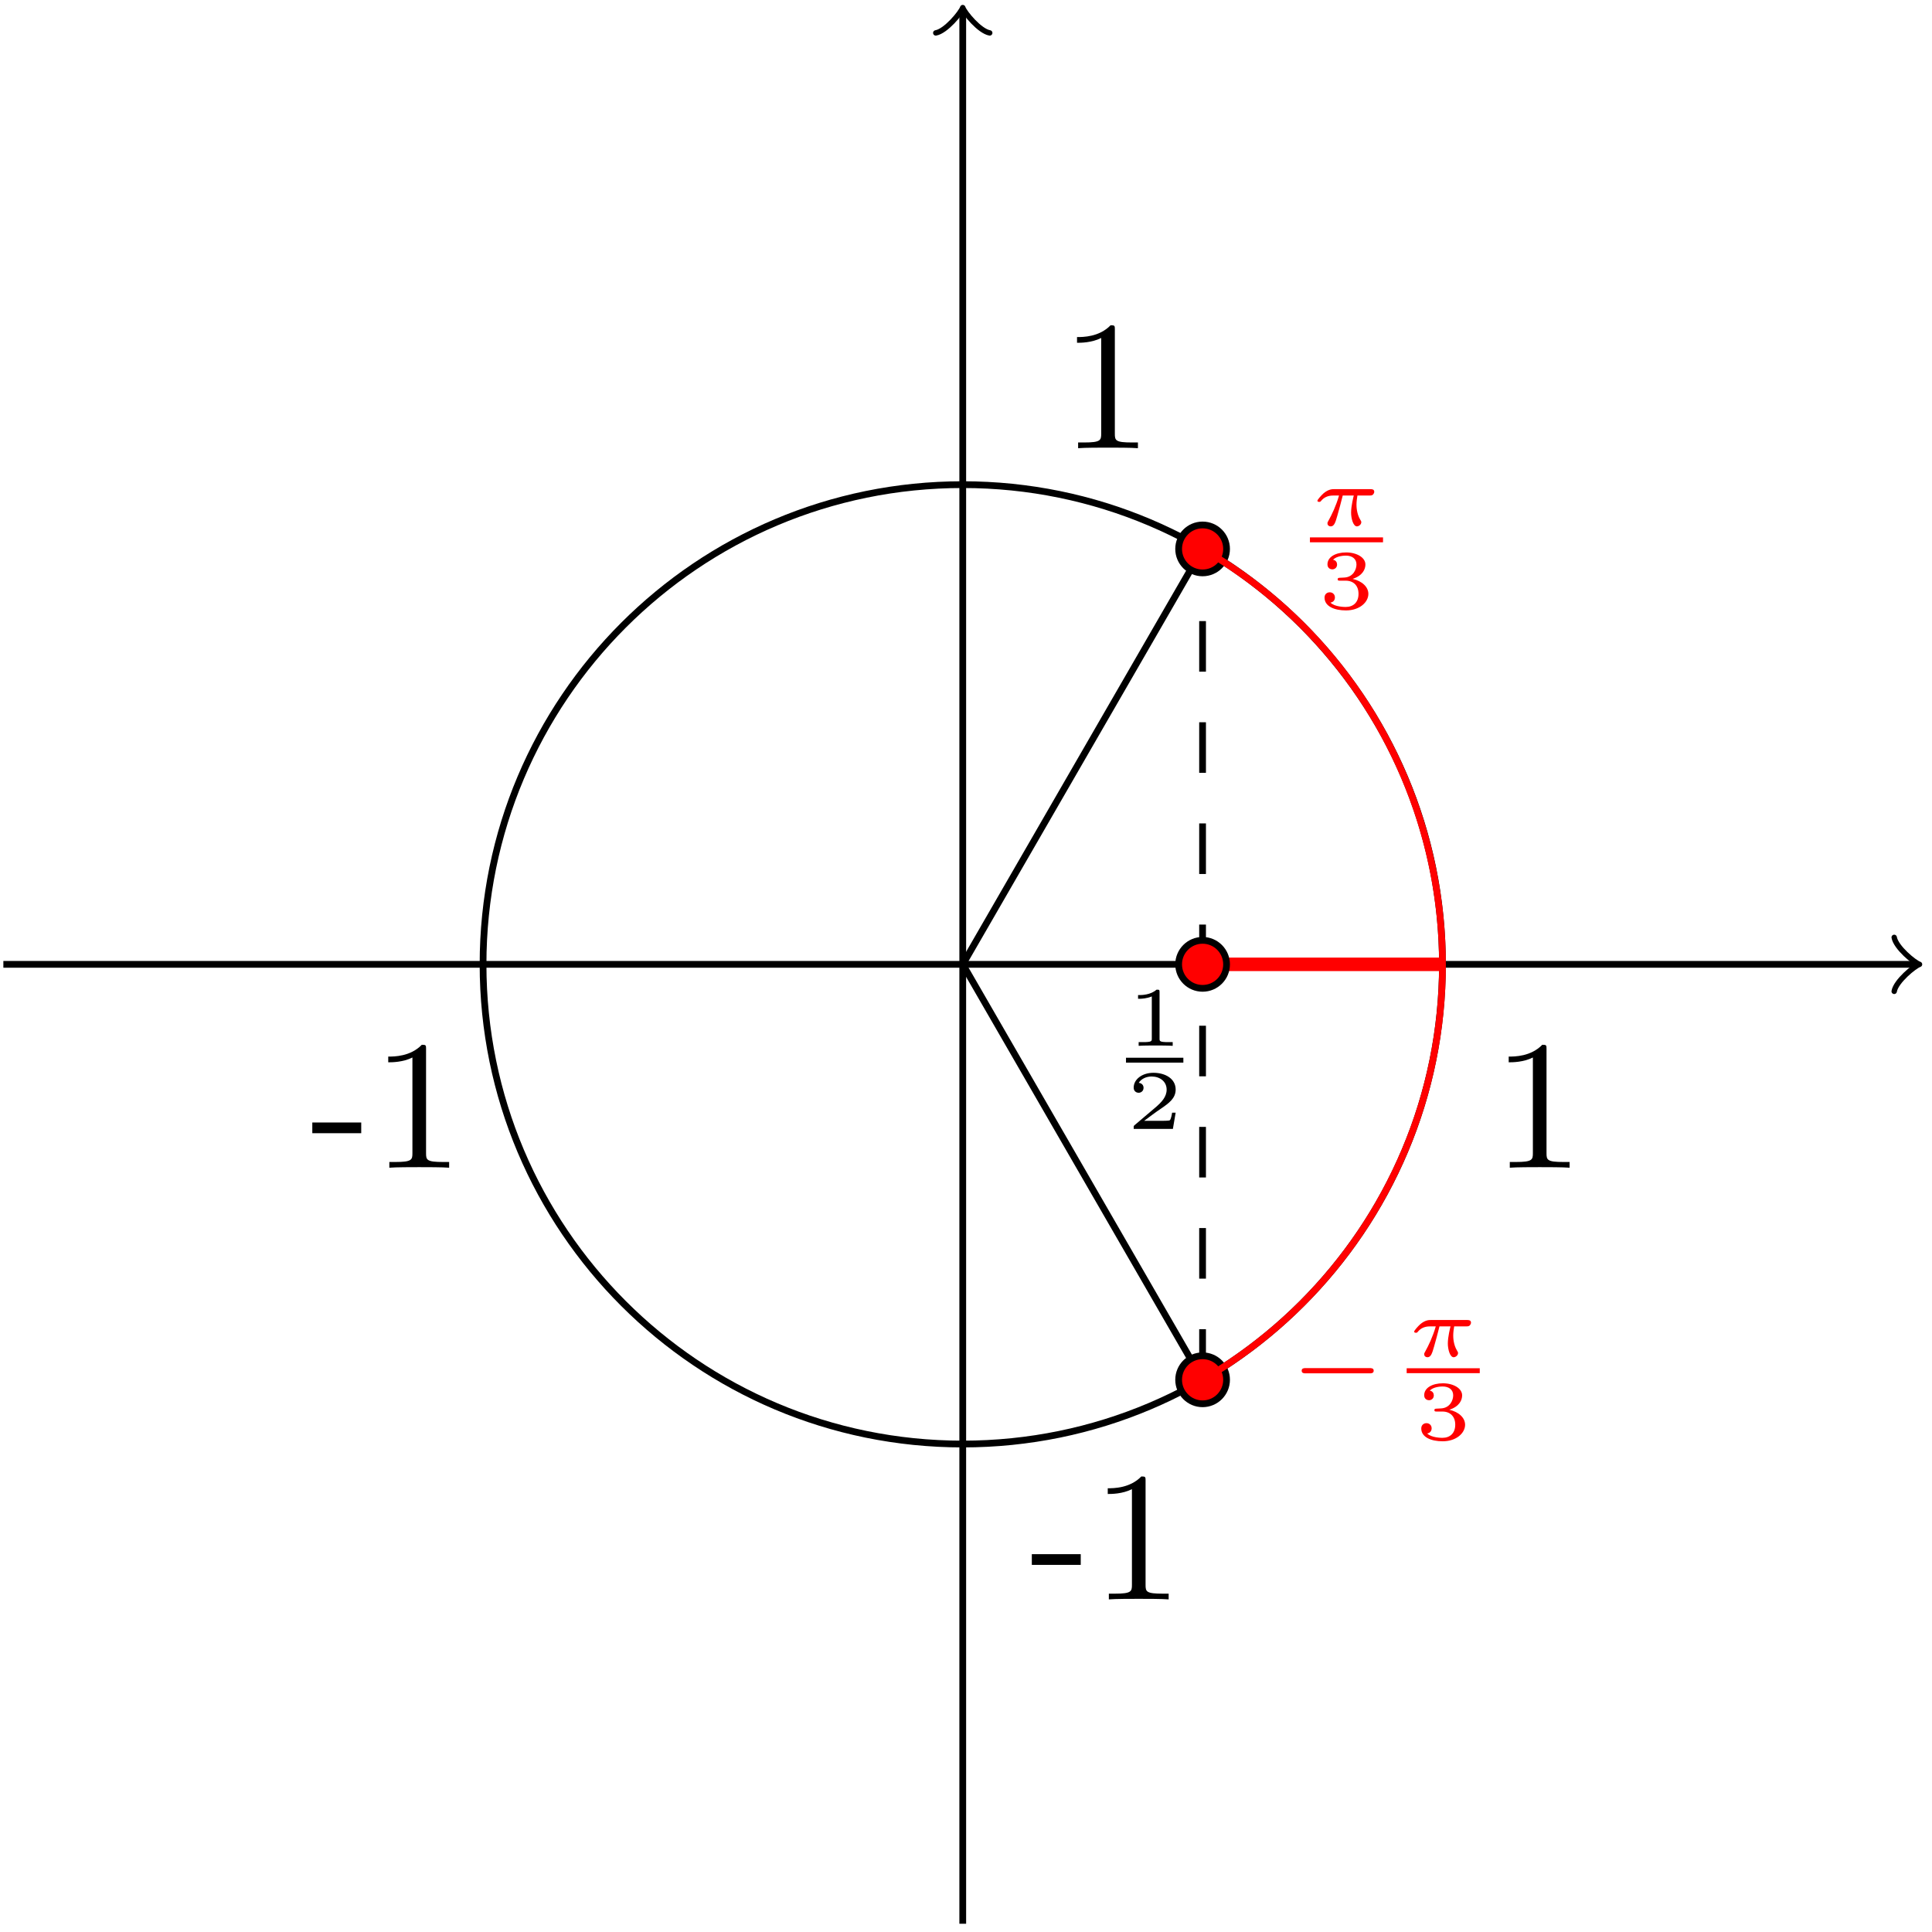 <?xml version='1.0' encoding='UTF-8'?>
<!-- This file was generated by dvisvgm 3.0.3 -->
<svg xmlns="http://www.w3.org/2000/svg" xmlns:xlink="http://www.w3.org/1999/xlink" width="191" height="191" viewBox="1872.016 1483.121 114.172 114.172">
<defs>
<path id='g2-25' d='m3.512-1.768c.09 0 .139 0 .209-.05c.03-.03 .08-.1 .08-.169c0-.159-.149-.159-.234-.159h-2.137c-.11 0-.334 0-.628 .249c-.134 .12-.359 .374-.359 .433c0 .07 .07 .07 .1 .07c.07 0 .07-.005 .11-.05c.169-.214 .408-.324 .712-.324h.354c-.179 .623-.433 1.141-.608 1.455c-.075 .13-.075 .139-.075 .189c0 .115 .09 .179 .189 .179c.209 0 .279-.229 .394-.633c.115-.389 .204-.747 .319-1.191h.653c-.02 .075-.159 .618-.159 1.011c0 .344 .125 .812 .344 .812c.12 0 .259-.115 .259-.244c0-.055-.02-.08-.055-.139c-.229-.374-.229-.812-.229-.902c0-.169 .025-.369 .055-.538h.707z'/>
<path id='g1-45' d='m3.011-2.04v-.633h-2.891v.633h2.891z'/>
<path id='g1-49' d='m3.207-6.982c0-.262 0-.284-.251-.284c-.676 .698-1.636 .698-1.985 .698v.338c.218 0 .862 0 1.429-.284v5.651c0 .393-.033 .524-1.015 .524h-.349v.338c.382-.033 1.331-.033 1.767-.033s1.385 0 1.767 .033v-.338h-.349c-.982 0-1.015-.12-1.015-.524v-6.12z'/>
<path id='g0-0' d='m4.758-1.339c.096 0 .245 0 .245-.155s-.149-.155-.245-.155h-3.766c-.096 0-.245 0-.245 .155s.149 .155 .245 .155h3.766z'/>
<path id='g3-49' d='m1.983-3.168c0-.149-.015-.149-.179-.149c-.354 .319-.907 .319-1.006 .319h-.085v.219h.085c.115 0 .438-.015 .727-.139v2.491c0 .154 0 .209-.528 .209h-.249v.219c.274-.02 .717-.02 1.006-.02s.732 0 1.006 .02v-.219h-.249c-.528 0-.528-.055-.528-.209v-2.74z'/>
<path id='g3-50' d='m2.934-.961h-.209c-.015 .095-.065 .403-.144 .453c-.04 .03-.458 .03-.533 .03h-.976c.329-.244 .697-.523 .996-.722c.448-.309 .867-.598 .867-1.126c0-.638-.603-.991-1.315-.991c-.672 0-1.166 .389-1.166 .877c0 .259 .219 .304 .289 .304c.134 0 .294-.09 .294-.294c0-.179-.13-.279-.284-.294c.139-.224 .428-.374 .762-.374c.483 0 .887 .289 .887 .777c0 .418-.289 .737-.672 1.061l-1.215 1.031c-.05 .045-.055 .045-.06 .08v.149h2.316l.164-.961z'/>
<path id='g3-51' d='m1.644-1.649c.458 0 .762 .284 .762 .777c0 .508-.314 .777-.757 .777c-.055 0-.648 0-.902-.259c.204-.03 .264-.184 .264-.304c0-.184-.139-.304-.304-.304c-.159 0-.309 .105-.309 .314c0 .518 .588 .757 1.265 .757c.817 0 1.325-.493 1.325-.976c0-.408-.364-.757-.932-.887c.598-.194 .757-.573 .757-.852c0-.408-.508-.712-1.136-.712c-.613 0-1.106 .259-1.106 .707c0 .234 .189 .294 .284 .294c.144 0 .284-.105 .284-.284c0-.115-.06-.254-.239-.284c.214-.229 .658-.244 .762-.244c.364 0 .623 .184 .623 .523c0 .289-.189 .742-.712 .772c-.139 .005-.159 .01-.289 .015c-.055 .005-.11 .01-.11 .085c0 .085 .05 .085 .139 .085h.329z'/>
</defs>
<g id='page1'>
<!--start 1872.019782 1597.000111 -->
<path d='m1872.215 1540.109h112.93' stroke='#000' fill='none' stroke-width='.399'/>
<path d='m1983.954 1538.516c.102 .598 1.195 1.496 1.496 1.594c-.301 .102-1.395 .996-1.496 1.594' stroke='#000' fill='none' stroke-width='.319' stroke-linecap='round' stroke-linejoin='round'/>
<path d='m1928.91 1596.805v-112.93' stroke='#000' fill='none' stroke-width='.399' stroke-miterlimit='10'/>
<path d='m1927.316 1485.066c.598-.102 1.492-1.195 1.594-1.496c.098 .301 .996 1.395 1.594 1.496' stroke='#000' fill='none' stroke-width='.319' stroke-miterlimit='10' stroke-linecap='round' stroke-linejoin='round'/>
<path d='m1957.258 1540.109c0-15.656-12.691-28.348-28.348-28.348c-15.656 0-28.348 12.691-28.348 28.348c0 15.656 12.691 28.348 28.348 28.348c15.656 0 28.348-12.691 28.348-28.348z' stroke='#000' fill='none' stroke-width='.399' stroke-miterlimit='10'/>
<g transform='matrix(1 0 0 1 31.29 12.02)'>
<use x='1928.912' y='1540.108' xlink:href='#g1-49'/>
</g>
<g transform='matrix(1 0 0 1 -38.56 12.02)'>
<use x='1928.912' y='1540.108' xlink:href='#g1-45'/>
<use x='1932.548' y='1540.108' xlink:href='#g1-49'/>
</g>
<g transform='matrix(1 0 0 1 5.78 -30.5)'>
<use x='1928.912' y='1540.108' xlink:href='#g1-49'/>
</g>
<g transform='matrix(1 0 0 1 3.96 37.53)'>
<use x='1928.912' y='1540.108' xlink:href='#g1-45'/>
<use x='1932.548' y='1540.108' xlink:href='#g1-49'/>
</g>
<path d='m1928.91 1540.109l14.172-24.547' stroke='#000' fill='none' stroke-width='.399' stroke-miterlimit='10'/>
<path d='m1928.91 1540.109l14.172 24.551' stroke='#000' fill='none' stroke-width='.399' stroke-miterlimit='10'/>
<path d='m1943.082 1564.66v-49.098' stroke='#000' fill='none' stroke-width='.399' stroke-miterlimit='10' stroke-dasharray='2.989 2.989'/>
<path d='m1943.082 1540.109h14.176' stroke='#f00' fill='none' stroke-width='.797' stroke-miterlimit='10'/>
<g transform='matrix(1 0 0 1 8.45 7.16)'>
<use x='1930.107' y='1537.763' xlink:href='#g3-49'/>
</g>
<rect x='1930.107' y='1538.468' height='.29' width='3.39' transform='matrix(1 0 0 1 8.45 7.16)'/>
<g transform='matrix(1 0 0 1 8.45 7.16)'>
<use x='1930.107' y='1542.675' xlink:href='#g3-50'/>
</g>
<path d='m1944.5 1540.109c0-.781-.633-1.418-1.418-1.418c-.781 0-1.414 .637-1.414 1.418c0 .785 .633 1.418 1.414 1.418c.785 0 1.418-.633 1.418-1.418z' fill='#f00'/>
<path d='m1944.5 1540.109c0-.781-.633-1.418-1.418-1.418c-.781 0-1.414 .637-1.414 1.418c0 .785 .633 1.418 1.414 1.418c.785 0 1.418-.633 1.418-1.418z' stroke='#000' fill='none' stroke-width='.399' stroke-miterlimit='10'/>
<path d='m1944.5 1515.562c0-.785-.633-1.418-1.418-1.418c-.781 0-1.414 .633-1.414 1.418c0 .781 .633 1.414 1.414 1.414c.785 0 1.418-.633 1.418-1.414z' fill='#f00'/>
<path d='m1944.5 1515.562c0-.785-.633-1.418-1.418-1.418c-.781 0-1.414 .633-1.414 1.418c0 .781 .633 1.414 1.414 1.414c.785 0 1.418-.633 1.418-1.414z' stroke='#000' fill='none' stroke-width='.399' stroke-miterlimit='10'/>
<path d='m1944.5 1564.66c0-.785-.633-1.418-1.418-1.418c-.781 0-1.414 .633-1.414 1.418c0 .781 .633 1.418 1.414 1.418c.785 0 1.418-.637 1.418-1.418z' fill='#f00'/>
<path d='m1944.5 1564.66c0-.785-.633-1.418-1.418-1.418c-.781 0-1.414 .633-1.414 1.418c0 .781 .633 1.418 1.414 1.418c.785 0 1.418-.637 1.418-1.418z' stroke='#000' fill='none' stroke-width='.399' stroke-miterlimit='10'/>
<path d='m1943.082 1515.562c13.559 7.824 18.203 25.164 10.379 38.723c-2.488 4.305-6.07 7.887-10.379 10.375' stroke='#f00' fill='none' stroke-width='.399' stroke-miterlimit='10'/>
<g fill='#f00' transform='matrix(1 0 0 1 19.32 -23.59)'>
<use x='1930.107' y='1537.763' xlink:href='#g2-25'/>
</g>
<rect x='1930.107' y='1538.468' height='.29' width='4.319' transform='matrix(1 0 0 1 19.32 -23.59)' fill='#f00'/>
<g fill='#f00' transform='matrix(1 0 0 1 19.32 -23.59)'>
<use x='1930.572' y='1542.675' xlink:href='#g3-51'/>
</g>
<g fill='#f00' transform='matrix(1 0 0 1 19.28 25.51)'>
<use x='1928.912' y='1540.108' xlink:href='#g0-0'/>
<use x='1935.864' y='1537.763' xlink:href='#g2-25'/>
</g>
<rect x='1935.864' y='1538.468' height='.29' width='4.319' transform='matrix(1 0 0 1 19.28 25.51)' fill='#f00'/>
<g fill='#f00' transform='matrix(1 0 0 1 19.28 25.51)'>
<use x='1936.328' y='1542.675' xlink:href='#g3-51'/>
</g>
</g>
<script type="text/ecmascript">if(window.parent.postMessage)window.parent.postMessage("71.625|143.25|143.25|"+window.location,"*");</script>
</svg>